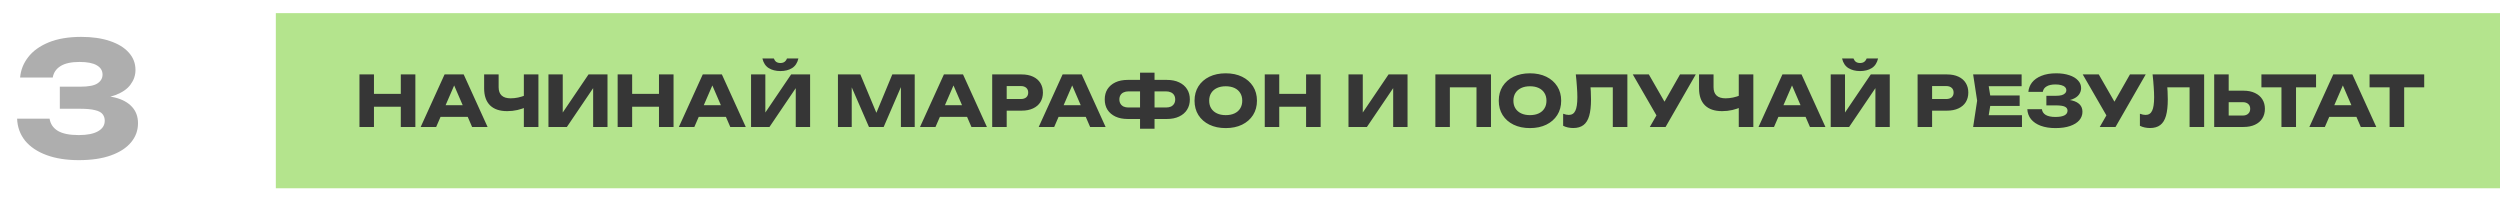 <?xml version="1.0" encoding="UTF-8"?> <svg xmlns="http://www.w3.org/2000/svg" width="571" height="45" viewBox="0 0 571 45" fill="none"> <path opacity="0.4" d="M4.592 17.712C4.736 16.008 5.348 14.46 6.428 13.068C7.508 11.652 9.068 10.524 11.108 9.684C13.148 8.844 15.632 8.424 18.56 8.424C21.056 8.424 23.228 8.736 25.076 9.36C26.948 9.984 28.388 10.86 29.396 11.988C30.428 13.116 30.944 14.448 30.944 15.984C30.944 17.184 30.572 18.288 29.828 19.296C29.108 20.304 27.956 21.108 26.372 21.708C24.812 22.284 22.772 22.56 20.252 22.536V21.78C22.604 21.684 24.62 21.852 26.3 22.284C27.98 22.716 29.264 23.424 30.152 24.408C31.064 25.392 31.52 26.64 31.52 28.152C31.52 29.784 30.992 31.236 29.936 32.508C28.88 33.78 27.344 34.776 25.328 35.496C23.336 36.216 20.888 36.576 17.984 36.576C15.176 36.576 12.728 36.192 10.64 35.424C8.552 34.656 6.92 33.564 5.744 32.148C4.592 30.708 3.98 29.028 3.908 27.108H11.324C11.516 28.308 12.14 29.232 13.196 29.88C14.276 30.528 15.872 30.852 17.984 30.852C19.904 30.852 21.368 30.564 22.376 29.988C23.408 29.412 23.924 28.608 23.924 27.576C23.924 26.976 23.756 26.472 23.42 26.064C23.108 25.656 22.544 25.356 21.728 25.164C20.912 24.948 19.772 24.84 18.308 24.84H13.664V19.8H18.308C20.204 19.8 21.524 19.548 22.268 19.044C23.036 18.54 23.42 17.868 23.42 17.028C23.42 16.116 22.976 15.408 22.088 14.904C21.224 14.4 19.916 14.148 18.164 14.148C16.292 14.148 14.852 14.46 13.844 15.084C12.836 15.708 12.236 16.584 12.044 17.712H4.592Z" fill="#363636"></path> <rect width="508" height="40" transform="translate(63 3)" fill="#B4E48D"></rect> <path d="M82.102 17H85.414V29H82.102V17ZM91.542 17H94.87V29H91.542V17ZM83.958 21.432H92.918V24.376H83.958V21.432ZM99.524 26.696V24.024H107.796V26.696H99.524ZM105.908 17L111.364 29H107.828L103.252 18.408H104.212L99.62 29H96.084L101.54 17H105.908ZM115.84 25.384C114.133 25.384 112.827 24.941 111.92 24.056C111.024 23.16 110.576 21.869 110.576 20.184V17H113.888V19.912C113.888 20.755 114.117 21.389 114.576 21.816C115.035 22.243 115.723 22.456 116.64 22.456C117.173 22.456 117.733 22.397 118.32 22.28C118.907 22.152 119.493 21.971 120.08 21.736L120.272 24.392C119.632 24.712 118.933 24.957 118.176 25.128C117.419 25.299 116.64 25.384 115.84 25.384ZM119.648 29V17H122.976V29H119.648ZM125.266 29V17H128.53V27.256L127.618 27.048L134.418 17H138.754V29H135.474V18.552L136.402 18.76L129.474 29H125.266ZM141.071 17H144.383V29H141.071V17ZM150.511 17H153.839V29H150.511V17ZM142.927 21.432H151.887V24.376H142.927V21.432ZM158.493 26.696V24.024H166.765V26.696H158.493ZM164.877 17L170.333 29H166.797L162.221 18.408H163.181L158.589 29H155.053L160.509 17H164.877ZM171.54 29V17H174.804V27.256L173.892 27.048L180.692 17H185.028V29H181.748V18.552L182.676 18.76L175.748 29H171.54ZM174.132 13.352H176.74C176.868 13.693 177.055 13.955 177.3 14.136C177.556 14.307 177.871 14.392 178.244 14.392C178.617 14.392 178.927 14.307 179.172 14.136C179.428 13.955 179.62 13.693 179.748 13.352H182.356C182.121 14.365 181.636 15.101 180.9 15.56C180.175 16.008 179.289 16.232 178.244 16.232C177.209 16.232 176.324 16.008 175.588 15.56C174.852 15.101 174.367 14.365 174.132 13.352ZM208.92 17V29H205.768V18.184L206.472 18.264L201.832 29H198.472L193.816 18.296L194.536 18.216V29H191.384V17H196.504L200.808 27.304H199.528L203.8 17H208.92ZM213.571 26.696V24.024H221.843V26.696H213.571ZM219.955 17L225.411 29H221.875L217.299 18.408H218.259L213.667 29H210.131L215.587 17H219.955ZM233.354 17C234.357 17 235.221 17.171 235.946 17.512C236.682 17.853 237.242 18.339 237.626 18.968C238.01 19.587 238.202 20.312 238.202 21.144C238.202 21.965 238.01 22.691 237.626 23.32C237.242 23.939 236.682 24.419 235.946 24.76C235.221 25.101 234.357 25.272 233.354 25.272H228.154V22.616H233.146C233.68 22.616 234.096 22.488 234.394 22.232C234.693 21.965 234.842 21.603 234.842 21.144C234.842 20.675 234.693 20.312 234.394 20.056C234.096 19.789 233.68 19.656 233.146 19.656H228.442L229.93 18.12V29H226.618V17H233.354ZM240.681 26.696V24.024H248.953V26.696H240.681ZM247.065 17L252.521 29H248.985L244.409 18.408H245.369L240.777 29H237.241L242.697 17H247.065ZM262.385 27.176V24.552H266.321C266.758 24.552 267.131 24.483 267.441 24.344C267.75 24.195 267.99 23.981 268.161 23.704C268.331 23.427 268.417 23.096 268.417 22.712C268.417 22.328 268.331 21.997 268.161 21.72C267.99 21.443 267.75 21.235 267.441 21.096C267.131 20.947 266.758 20.872 266.321 20.872H262.401V18.248H266.513C267.601 18.248 268.534 18.435 269.313 18.808C270.102 19.181 270.705 19.699 271.121 20.36C271.547 21.021 271.761 21.805 271.761 22.712C271.761 23.608 271.547 24.392 271.121 25.064C270.705 25.725 270.102 26.243 269.313 26.616C268.534 26.989 267.601 27.176 266.513 27.176H262.385ZM257.569 27.176C256.481 27.176 255.542 26.989 254.753 26.616C253.974 26.243 253.371 25.725 252.945 25.064C252.529 24.392 252.321 23.608 252.321 22.712C252.321 21.805 252.529 21.021 252.945 20.36C253.371 19.699 253.974 19.181 254.753 18.808C255.542 18.435 256.481 18.248 257.569 18.248H261.665V20.872H257.745C257.318 20.872 256.95 20.947 256.641 21.096C256.331 21.235 256.091 21.443 255.921 21.72C255.75 21.997 255.665 22.328 255.665 22.712C255.665 23.096 255.75 23.427 255.921 23.704C256.091 23.981 256.331 24.195 256.641 24.344C256.95 24.483 257.318 24.552 257.745 24.552H261.681V27.176H257.569ZM260.385 29.4V16.6H263.697V29.4H260.385ZM279.953 29.256C278.534 29.256 277.286 28.995 276.209 28.472C275.142 27.949 274.31 27.219 273.713 26.28C273.126 25.341 272.833 24.248 272.833 23C272.833 21.752 273.126 20.659 273.713 19.72C274.31 18.781 275.142 18.051 276.209 17.528C277.286 17.005 278.534 16.744 279.953 16.744C281.382 16.744 282.63 17.005 283.697 17.528C284.763 18.051 285.595 18.781 286.193 19.72C286.79 20.659 287.089 21.752 287.089 23C287.089 24.248 286.79 25.341 286.193 26.28C285.595 27.219 284.763 27.949 283.697 28.472C282.63 28.995 281.382 29.256 279.953 29.256ZM279.953 26.296C280.731 26.296 281.403 26.163 281.969 25.896C282.534 25.629 282.966 25.251 283.265 24.76C283.574 24.269 283.729 23.683 283.729 23C283.729 22.317 283.574 21.731 283.265 21.24C282.966 20.749 282.534 20.371 281.969 20.104C281.403 19.837 280.731 19.704 279.953 19.704C279.185 19.704 278.518 19.837 277.953 20.104C277.387 20.371 276.95 20.749 276.641 21.24C276.331 21.731 276.177 22.317 276.177 23C276.177 23.683 276.331 24.269 276.641 24.76C276.95 25.251 277.387 25.629 277.953 25.896C278.518 26.163 279.185 26.296 279.953 26.296ZM288.869 17H292.181V29H288.869V17ZM298.309 17H301.637V29H298.309V17ZM290.725 21.432H299.685V24.376H290.725V21.432ZM307.994 29V17H311.258V27.256L310.346 27.048L317.146 17H321.482V29H318.202V18.552L319.13 18.76L312.202 29H307.994ZM340.542 17V29H337.23V18.44L338.718 19.944H329.662L331.15 18.44V29H327.838V17H340.542ZM349.437 29.256C348.019 29.256 346.771 28.995 345.693 28.472C344.627 27.949 343.795 27.219 343.197 26.28C342.611 25.341 342.317 24.248 342.317 23C342.317 21.752 342.611 20.659 343.197 19.72C343.795 18.781 344.627 18.051 345.693 17.528C346.771 17.005 348.019 16.744 349.437 16.744C350.867 16.744 352.115 17.005 353.181 17.528C354.248 18.051 355.08 18.781 355.677 19.72C356.275 20.659 356.573 21.752 356.573 23C356.573 24.248 356.275 25.341 355.677 26.28C355.08 27.219 354.248 27.949 353.181 28.472C352.115 28.995 350.867 29.256 349.437 29.256ZM349.437 26.296C350.216 26.296 350.888 26.163 351.453 25.896C352.019 25.629 352.451 25.251 352.749 24.76C353.059 24.269 353.213 23.683 353.213 23C353.213 22.317 353.059 21.731 352.749 21.24C352.451 20.749 352.019 20.371 351.453 20.104C350.888 19.837 350.216 19.704 349.437 19.704C348.669 19.704 348.003 19.837 347.437 20.104C346.872 20.371 346.435 20.749 346.125 21.24C345.816 21.731 345.661 22.317 345.661 23C345.661 23.683 345.816 24.269 346.125 24.76C346.435 25.251 346.872 25.629 347.437 25.896C348.003 26.163 348.669 26.296 349.437 26.296ZM359.916 17H371.692V29H368.364V18.44L369.868 19.944H361.772L363.164 18.84C363.249 19.544 363.308 20.221 363.34 20.872C363.372 21.512 363.388 22.12 363.388 22.696C363.388 24.232 363.249 25.485 362.972 26.456C362.695 27.416 362.257 28.12 361.66 28.568C361.063 29.016 360.289 29.24 359.34 29.24C358.924 29.24 358.513 29.197 358.108 29.112C357.713 29.027 357.351 28.899 357.02 28.728V25.976C357.489 26.157 357.921 26.248 358.316 26.248C359.009 26.248 359.505 25.933 359.804 25.304C360.113 24.675 360.268 23.645 360.268 22.216C360.268 21.523 360.236 20.744 360.172 19.88C360.119 19.016 360.033 18.056 359.916 17ZM376.818 29L378.978 25.24H379.026L383.714 17H387.314L380.418 29H376.818ZM378.93 27.384L372.93 17H376.594L381.282 25.16L378.93 27.384ZM393.326 25.384C391.619 25.384 390.312 24.941 389.406 24.056C388.51 23.16 388.062 21.869 388.062 20.184V17H391.374V19.912C391.374 20.755 391.603 21.389 392.062 21.816C392.52 22.243 393.208 22.456 394.126 22.456C394.659 22.456 395.219 22.397 395.806 22.28C396.392 22.152 396.979 21.971 397.566 21.736L397.758 24.392C397.118 24.712 396.419 24.957 395.662 25.128C394.904 25.299 394.126 25.384 393.326 25.384ZM397.134 29V17H400.462V29H397.134ZM405.088 26.696V24.024H413.36V26.696H405.088ZM411.472 17L416.928 29H413.392L408.816 18.408H409.776L405.184 29H401.648L407.104 17H411.472ZM418.135 29V17H421.399V27.256L420.487 27.048L427.287 17H431.623V29H428.343V18.552L429.271 18.76L422.343 29H418.135ZM420.727 13.352H423.335C423.463 13.693 423.65 13.955 423.895 14.136C424.151 14.307 424.466 14.392 424.839 14.392C425.212 14.392 425.522 14.307 425.767 14.136C426.023 13.955 426.215 13.693 426.343 13.352H428.951C428.716 14.365 428.231 15.101 427.495 15.56C426.77 16.008 425.884 16.232 424.839 16.232C423.804 16.232 422.919 16.008 422.183 15.56C421.447 15.101 420.962 14.365 420.727 13.352ZM444.715 17C445.717 17 446.581 17.171 447.307 17.512C448.043 17.853 448.603 18.339 448.987 18.968C449.371 19.587 449.563 20.312 449.563 21.144C449.563 21.965 449.371 22.691 448.987 23.32C448.603 23.939 448.043 24.419 447.307 24.76C446.581 25.101 445.717 25.272 444.715 25.272H439.515V22.616H444.507C445.04 22.616 445.456 22.488 445.755 22.232C446.053 21.965 446.203 21.603 446.203 21.144C446.203 20.675 446.053 20.312 445.755 20.056C445.456 19.789 445.04 19.656 444.507 19.656H439.803L441.291 18.12V29H437.979V17H444.715ZM461.29 21.8V24.2H452.506V21.8H461.29ZM454.762 23L453.978 27.816L452.634 26.312H461.818V29H450.666L451.578 23L450.666 17H461.738V19.688H452.634L453.978 18.184L454.762 23ZM469.455 29.256C468.186 29.256 467.071 29.08 466.111 28.728C465.162 28.376 464.42 27.875 463.887 27.224C463.364 26.573 463.082 25.811 463.039 24.936H466.367C466.442 25.512 466.74 25.955 467.263 26.264C467.786 26.563 468.516 26.712 469.455 26.712C470.34 26.712 471.023 26.595 471.503 26.36C471.983 26.115 472.223 25.752 472.223 25.272C472.223 24.856 472.015 24.552 471.599 24.36C471.194 24.168 470.522 24.072 469.583 24.072H467.391V21.88H469.535C470.09 21.88 470.543 21.832 470.895 21.736C471.247 21.629 471.508 21.48 471.679 21.288C471.86 21.096 471.951 20.872 471.951 20.616C471.951 20.328 471.85 20.088 471.647 19.896C471.455 19.693 471.172 19.544 470.799 19.448C470.436 19.341 469.994 19.288 469.471 19.288C468.607 19.288 467.93 19.437 467.439 19.736C466.948 20.024 466.66 20.44 466.575 20.984H463.279C463.343 20.195 463.62 19.48 464.111 18.84C464.612 18.2 465.327 17.693 466.255 17.32C467.183 16.936 468.308 16.744 469.631 16.744C470.772 16.744 471.77 16.888 472.623 17.176C473.476 17.453 474.138 17.848 474.607 18.36C475.087 18.861 475.327 19.448 475.327 20.12C475.327 20.664 475.162 21.16 474.831 21.608C474.511 22.056 473.999 22.413 473.295 22.68C472.602 22.947 471.7 23.08 470.591 23.08V22.744C471.636 22.691 472.532 22.76 473.279 22.952C474.036 23.144 474.618 23.453 475.023 23.88C475.428 24.307 475.631 24.856 475.631 25.528C475.631 26.253 475.391 26.899 474.911 27.464C474.431 28.019 473.732 28.456 472.815 28.776C471.898 29.096 470.778 29.256 469.455 29.256ZM479.584 29L481.744 25.24H481.792L486.48 17H490.08L483.184 29H479.584ZM481.696 27.384L475.696 17H479.36L484.048 25.16L481.696 27.384ZM491.651 17H503.427V29H500.099V18.44L501.603 19.944H493.507L494.899 18.84C494.984 19.544 495.043 20.221 495.075 20.872C495.107 21.512 495.123 22.12 495.123 22.696C495.123 24.232 494.984 25.485 494.707 26.456C494.43 27.416 493.992 28.12 493.395 28.568C492.798 29.016 492.024 29.24 491.075 29.24C490.659 29.24 490.248 29.197 489.843 29.112C489.448 29.027 489.086 28.899 488.755 28.728V25.976C489.224 26.157 489.656 26.248 490.051 26.248C490.744 26.248 491.24 25.933 491.539 25.304C491.848 24.675 492.003 23.645 492.003 22.216C492.003 21.523 491.971 20.744 491.907 19.88C491.854 19.016 491.768 18.056 491.651 17ZM505.721 29V17H509.033V27.88L507.545 26.392H512.217C512.761 26.392 513.183 26.253 513.481 25.976C513.791 25.699 513.945 25.325 513.945 24.856C513.945 24.376 513.791 24.003 513.481 23.736C513.183 23.469 512.761 23.336 512.217 23.336H507.257V20.712H512.425C513.439 20.712 514.308 20.888 515.033 21.24C515.769 21.581 516.329 22.061 516.713 22.68C517.108 23.299 517.305 24.024 517.305 24.856C517.305 25.688 517.108 26.419 516.713 27.048C516.329 27.667 515.769 28.147 515.033 28.488C514.308 28.829 513.439 29 512.425 29H505.721ZM521.083 18.456H524.411V29H521.083V18.456ZM516.507 17H528.987V19.944H516.507V17ZM530.901 26.696V24.024H539.173V26.696H530.901ZM537.285 17L542.741 29H539.205L534.629 18.408H535.589L530.997 29H527.461L532.917 17H537.285ZM545.786 18.456H549.114V29H545.786V18.456ZM541.21 17H553.69V19.944H541.21V17Z" fill="#363636"></path> </svg> 